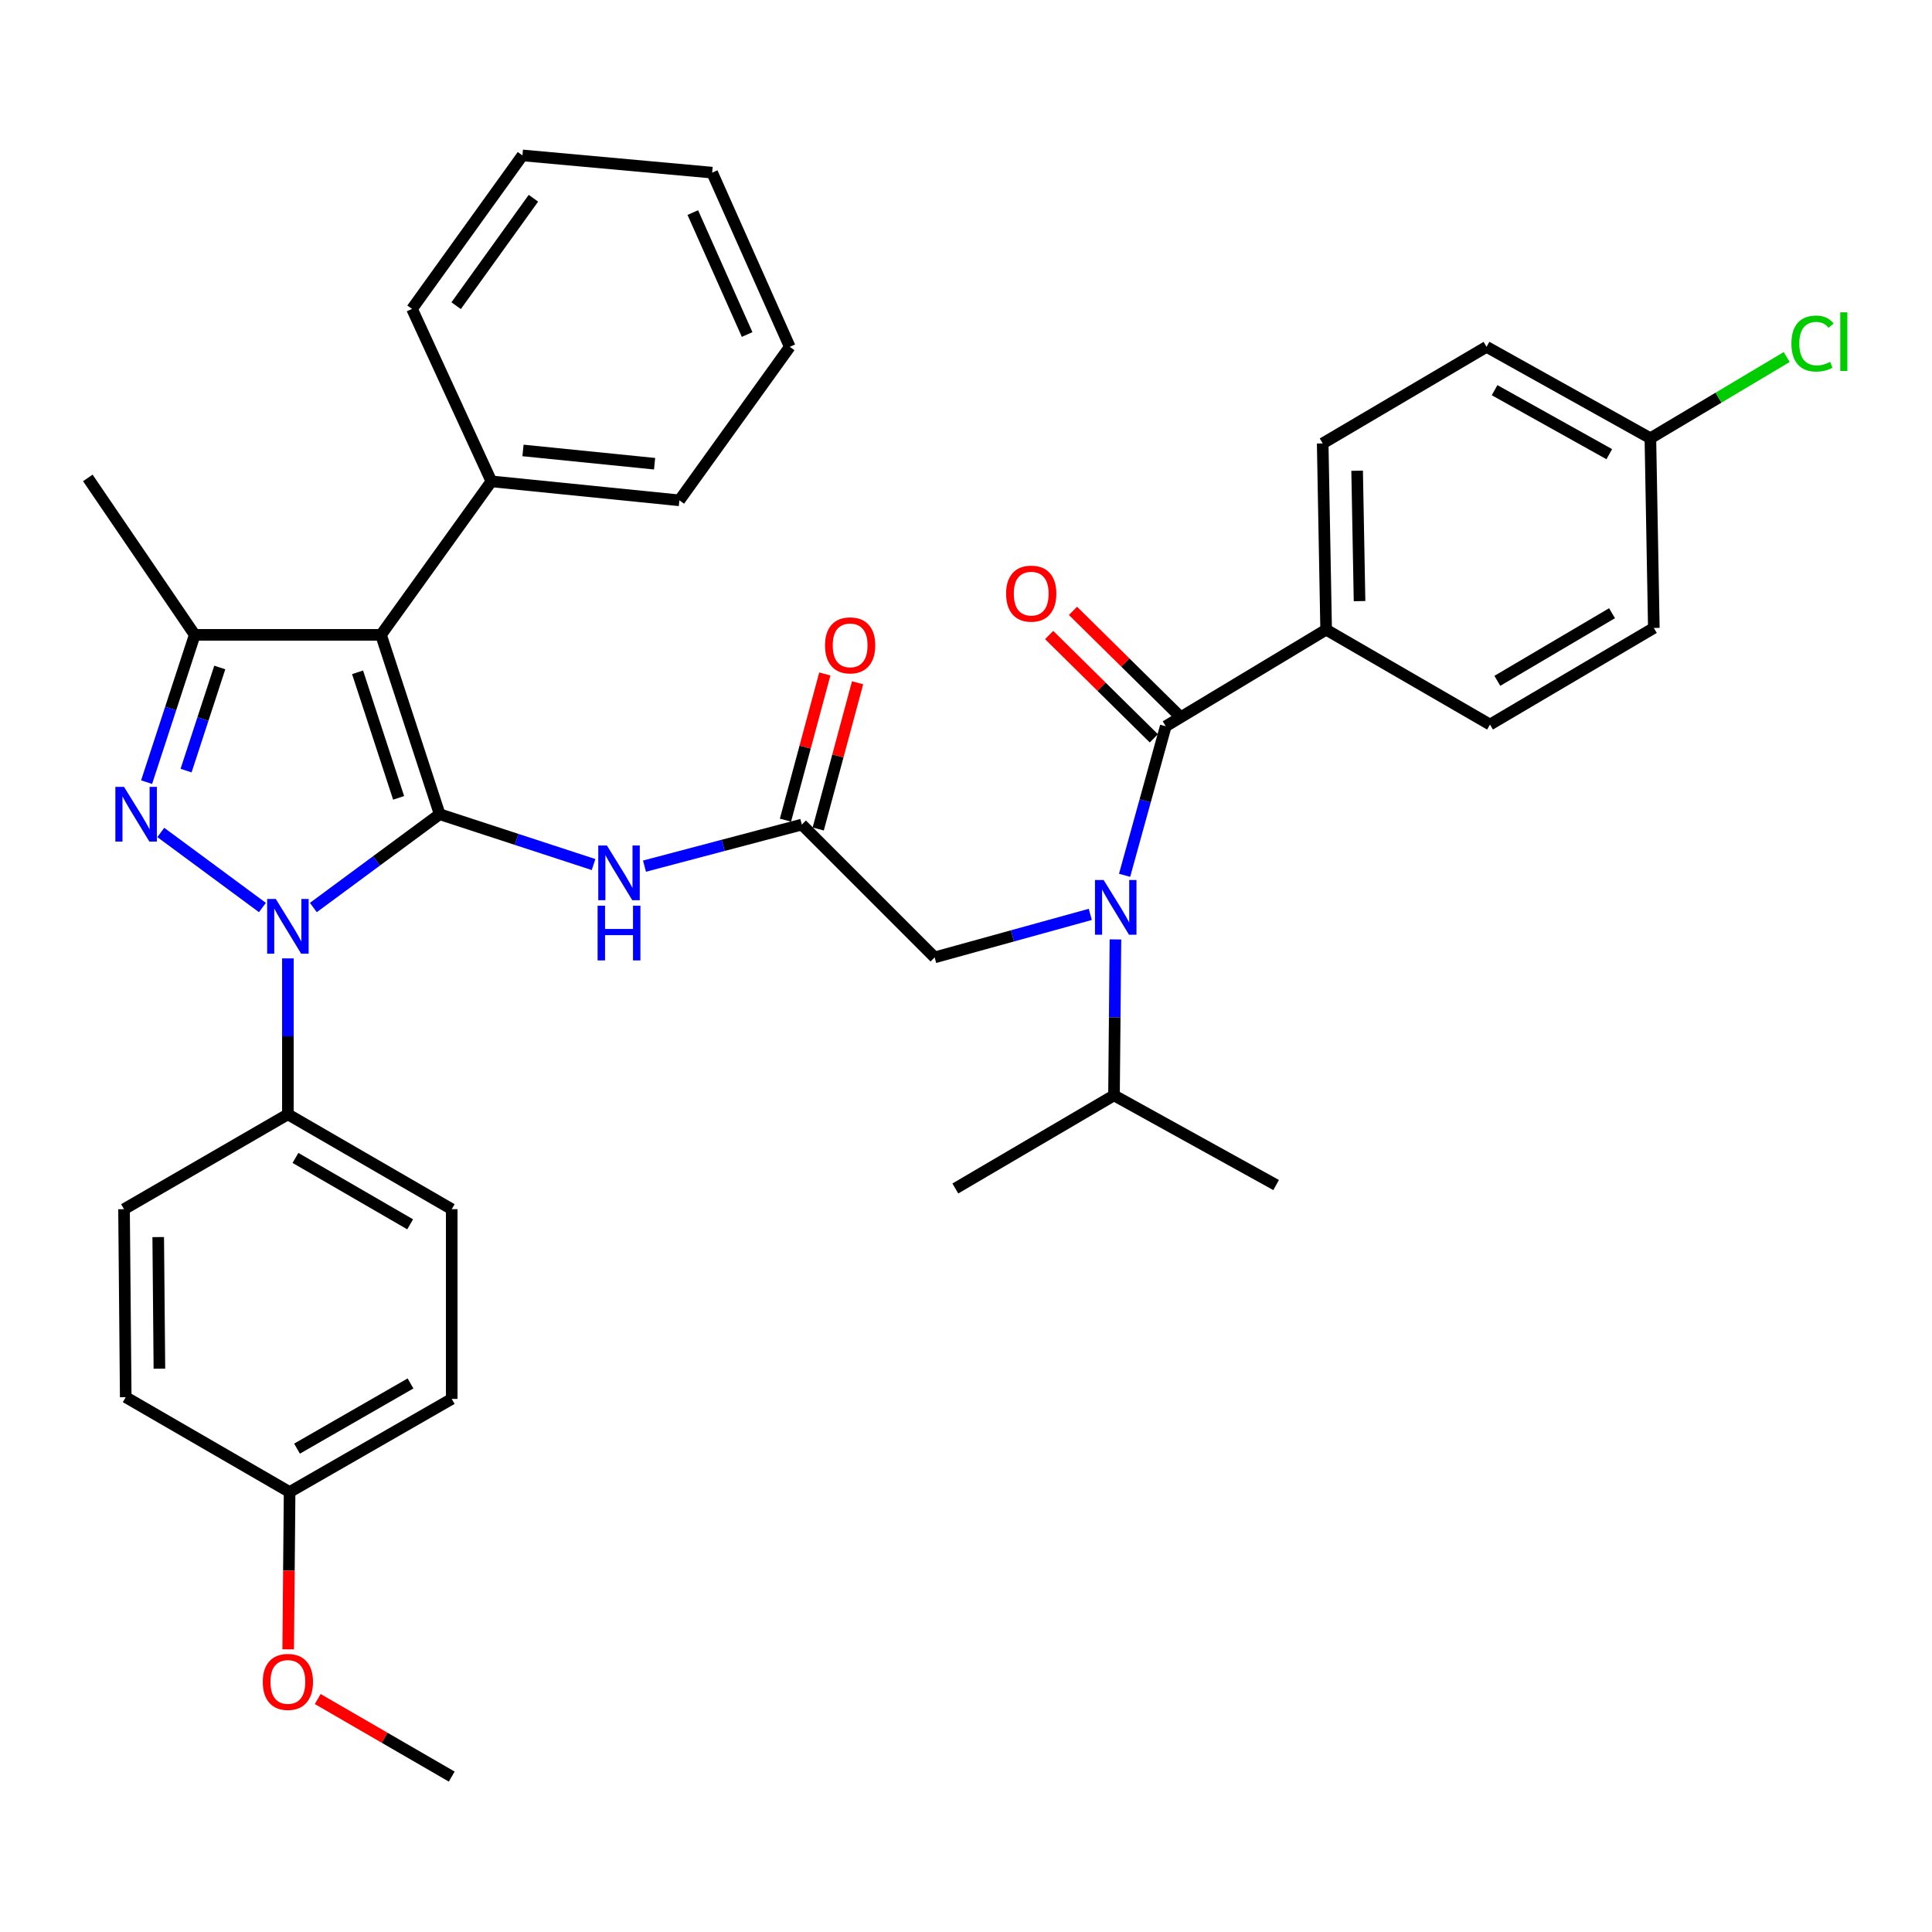 <?xml version='1.0' encoding='iso-8859-1'?>
<svg version='1.1' baseProfile='full'
              xmlns='http://www.w3.org/2000/svg'
                      xmlns:rdkit='http://www.rdkit.org/xml'
                      xmlns:xlink='http://www.w3.org/1999/xlink'
                  xml:space='preserve'
width='1000px' height='1000px' viewBox='0 0 1000 1000'>
<!-- END OF HEADER -->
<rect style='opacity:1.0;fill:#FFFFFF;stroke:none' width='1000' height='1000' x='0' y='0'> </rect>
<path class='bond-0' d='M 415.03,426.799 L 374.31,437.557' style='fill:none;fill-rule:evenodd;stroke:#000000;stroke-width:6px;stroke-linecap:butt;stroke-linejoin:miter;stroke-opacity:1' />
<path class='bond-0' d='M 374.31,437.557 L 333.589,448.314' style='fill:none;fill-rule:evenodd;stroke:#0000FF;stroke-width:6px;stroke-linecap:butt;stroke-linejoin:miter;stroke-opacity:1' />
<path class='bond-1' d='M 423.51,429.082 L 433.699,391.243' style='fill:none;fill-rule:evenodd;stroke:#000000;stroke-width:6px;stroke-linecap:butt;stroke-linejoin:miter;stroke-opacity:1' />
<path class='bond-1' d='M 433.699,391.243 L 443.887,353.403' style='fill:none;fill-rule:evenodd;stroke:#FF0000;stroke-width:6px;stroke-linecap:butt;stroke-linejoin:miter;stroke-opacity:1' />
<path class='bond-1' d='M 406.551,424.516 L 416.739,386.676' style='fill:none;fill-rule:evenodd;stroke:#000000;stroke-width:6px;stroke-linecap:butt;stroke-linejoin:miter;stroke-opacity:1' />
<path class='bond-1' d='M 416.739,386.676 L 426.928,348.837' style='fill:none;fill-rule:evenodd;stroke:#FF0000;stroke-width:6px;stroke-linecap:butt;stroke-linejoin:miter;stroke-opacity:1' />
<path class='bond-2' d='M 415.03,426.799 L 483.772,495.541' style='fill:none;fill-rule:evenodd;stroke:#000000;stroke-width:6px;stroke-linecap:butt;stroke-linejoin:miter;stroke-opacity:1' />
<path class='bond-3' d='M 483.772,495.541 L 524.052,484.412' style='fill:none;fill-rule:evenodd;stroke:#000000;stroke-width:6px;stroke-linecap:butt;stroke-linejoin:miter;stroke-opacity:1' />
<path class='bond-3' d='M 524.052,484.412 L 564.332,473.283' style='fill:none;fill-rule:evenodd;stroke:#0000FF;stroke-width:6px;stroke-linecap:butt;stroke-linejoin:miter;stroke-opacity:1' />
<path class='bond-4' d='M 307.22,447.488 L 267.395,434.465' style='fill:none;fill-rule:evenodd;stroke:#0000FF;stroke-width:6px;stroke-linecap:butt;stroke-linejoin:miter;stroke-opacity:1' />
<path class='bond-4' d='M 267.395,434.465 L 227.569,421.442' style='fill:none;fill-rule:evenodd;stroke:#000000;stroke-width:6px;stroke-linecap:butt;stroke-linejoin:miter;stroke-opacity:1' />
<path class='bond-5' d='M 582.085,453.053 L 592.737,414.483' style='fill:none;fill-rule:evenodd;stroke:#0000FF;stroke-width:6px;stroke-linecap:butt;stroke-linejoin:miter;stroke-opacity:1' />
<path class='bond-5' d='M 592.737,414.483 L 603.39,375.914' style='fill:none;fill-rule:evenodd;stroke:#000000;stroke-width:6px;stroke-linecap:butt;stroke-linejoin:miter;stroke-opacity:1' />
<path class='bond-6' d='M 577.35,486.237 L 576.978,526.597' style='fill:none;fill-rule:evenodd;stroke:#0000FF;stroke-width:6px;stroke-linecap:butt;stroke-linejoin:miter;stroke-opacity:1' />
<path class='bond-6' d='M 576.978,526.597 L 576.605,566.956' style='fill:none;fill-rule:evenodd;stroke:#000000;stroke-width:6px;stroke-linecap:butt;stroke-linejoin:miter;stroke-opacity:1' />
<path class='bond-7' d='M 149.011,496.063 L 149.011,536.417' style='fill:none;fill-rule:evenodd;stroke:#0000FF;stroke-width:6px;stroke-linecap:butt;stroke-linejoin:miter;stroke-opacity:1' />
<path class='bond-7' d='M 149.011,536.417 L 149.011,576.772' style='fill:none;fill-rule:evenodd;stroke:#000000;stroke-width:6px;stroke-linecap:butt;stroke-linejoin:miter;stroke-opacity:1' />
<path class='bond-8' d='M 162.193,469.733 L 194.881,445.588' style='fill:none;fill-rule:evenodd;stroke:#0000FF;stroke-width:6px;stroke-linecap:butt;stroke-linejoin:miter;stroke-opacity:1' />
<path class='bond-8' d='M 194.881,445.588 L 227.569,421.442' style='fill:none;fill-rule:evenodd;stroke:#000000;stroke-width:6px;stroke-linecap:butt;stroke-linejoin:miter;stroke-opacity:1' />
<path class='bond-9' d='M 135.829,469.733 L 83.225,430.876' style='fill:none;fill-rule:evenodd;stroke:#0000FF;stroke-width:6px;stroke-linecap:butt;stroke-linejoin:miter;stroke-opacity:1' />
<path class='bond-10' d='M 227.569,421.442 L 197.213,328.599' style='fill:none;fill-rule:evenodd;stroke:#000000;stroke-width:6px;stroke-linecap:butt;stroke-linejoin:miter;stroke-opacity:1' />
<path class='bond-10' d='M 206.322,412.974 L 185.073,347.984' style='fill:none;fill-rule:evenodd;stroke:#000000;stroke-width:6px;stroke-linecap:butt;stroke-linejoin:miter;stroke-opacity:1' />
<path class='bond-11' d='M 197.213,328.599 L 254.344,249.154' style='fill:none;fill-rule:evenodd;stroke:#000000;stroke-width:6px;stroke-linecap:butt;stroke-linejoin:miter;stroke-opacity:1' />
<path class='bond-12' d='M 197.213,328.599 L 100.799,328.599' style='fill:none;fill-rule:evenodd;stroke:#000000;stroke-width:6px;stroke-linecap:butt;stroke-linejoin:miter;stroke-opacity:1' />
<path class='bond-13' d='M 100.799,328.599 L 45.455,247.368' style='fill:none;fill-rule:evenodd;stroke:#000000;stroke-width:6px;stroke-linecap:butt;stroke-linejoin:miter;stroke-opacity:1' />
<path class='bond-14' d='M 100.799,328.599 L 88.339,366.72' style='fill:none;fill-rule:evenodd;stroke:#000000;stroke-width:6px;stroke-linecap:butt;stroke-linejoin:miter;stroke-opacity:1' />
<path class='bond-14' d='M 88.339,366.72 L 75.88,404.84' style='fill:none;fill-rule:evenodd;stroke:#0000FF;stroke-width:6px;stroke-linecap:butt;stroke-linejoin:miter;stroke-opacity:1' />
<path class='bond-14' d='M 113.756,345.492 L 105.034,372.176' style='fill:none;fill-rule:evenodd;stroke:#000000;stroke-width:6px;stroke-linecap:butt;stroke-linejoin:miter;stroke-opacity:1' />
<path class='bond-14' d='M 105.034,372.176 L 96.312,398.861' style='fill:none;fill-rule:evenodd;stroke:#0000FF;stroke-width:6px;stroke-linecap:butt;stroke-linejoin:miter;stroke-opacity:1' />
<path class='bond-15' d='M 686.407,325.926 L 684.621,229.512' style='fill:none;fill-rule:evenodd;stroke:#000000;stroke-width:6px;stroke-linecap:butt;stroke-linejoin:miter;stroke-opacity:1' />
<path class='bond-15' d='M 703.699,311.138 L 702.449,243.649' style='fill:none;fill-rule:evenodd;stroke:#000000;stroke-width:6px;stroke-linecap:butt;stroke-linejoin:miter;stroke-opacity:1' />
<path class='bond-16' d='M 686.407,325.926 L 771.219,375.026' style='fill:none;fill-rule:evenodd;stroke:#000000;stroke-width:6px;stroke-linecap:butt;stroke-linejoin:miter;stroke-opacity:1' />
<path class='bond-17' d='M 686.407,325.926 L 603.39,375.914' style='fill:none;fill-rule:evenodd;stroke:#000000;stroke-width:6px;stroke-linecap:butt;stroke-linejoin:miter;stroke-opacity:1' />
<path class='bond-18' d='M 609.559,369.664 L 582.467,342.921' style='fill:none;fill-rule:evenodd;stroke:#000000;stroke-width:6px;stroke-linecap:butt;stroke-linejoin:miter;stroke-opacity:1' />
<path class='bond-18' d='M 582.467,342.921 L 555.375,316.179' style='fill:none;fill-rule:evenodd;stroke:#FF0000;stroke-width:6px;stroke-linecap:butt;stroke-linejoin:miter;stroke-opacity:1' />
<path class='bond-18' d='M 597.22,382.163 L 570.129,355.421' style='fill:none;fill-rule:evenodd;stroke:#000000;stroke-width:6px;stroke-linecap:butt;stroke-linejoin:miter;stroke-opacity:1' />
<path class='bond-18' d='M 570.129,355.421 L 543.037,328.678' style='fill:none;fill-rule:evenodd;stroke:#FF0000;stroke-width:6px;stroke-linecap:butt;stroke-linejoin:miter;stroke-opacity:1' />
<path class='bond-19' d='M 684.621,229.512 L 769.433,179.524' style='fill:none;fill-rule:evenodd;stroke:#000000;stroke-width:6px;stroke-linecap:butt;stroke-linejoin:miter;stroke-opacity:1' />
<path class='bond-20' d='M 771.219,375.026 L 856.022,325.028' style='fill:none;fill-rule:evenodd;stroke:#000000;stroke-width:6px;stroke-linecap:butt;stroke-linejoin:miter;stroke-opacity:1' />
<path class='bond-20' d='M 775.019,352.396 L 834.381,317.398' style='fill:none;fill-rule:evenodd;stroke:#000000;stroke-width:6px;stroke-linecap:butt;stroke-linejoin:miter;stroke-opacity:1' />
<path class='bond-21' d='M 854.236,226.838 L 856.022,325.028' style='fill:none;fill-rule:evenodd;stroke:#000000;stroke-width:6px;stroke-linecap:butt;stroke-linejoin:miter;stroke-opacity:1' />
<path class='bond-22' d='M 854.236,226.838 L 889.512,205.82' style='fill:none;fill-rule:evenodd;stroke:#000000;stroke-width:6px;stroke-linecap:butt;stroke-linejoin:miter;stroke-opacity:1' />
<path class='bond-22' d='M 889.512,205.82 L 924.789,184.802' style='fill:none;fill-rule:evenodd;stroke:#00CC00;stroke-width:6px;stroke-linecap:butt;stroke-linejoin:miter;stroke-opacity:1' />
<path class='bond-23' d='M 854.236,226.838 L 769.433,179.524' style='fill:none;fill-rule:evenodd;stroke:#000000;stroke-width:6px;stroke-linecap:butt;stroke-linejoin:miter;stroke-opacity:1' />
<path class='bond-23' d='M 832.958,235.079 L 773.596,201.959' style='fill:none;fill-rule:evenodd;stroke:#000000;stroke-width:6px;stroke-linecap:butt;stroke-linejoin:miter;stroke-opacity:1' />
<path class='bond-24' d='M 576.605,566.956 L 660.52,613.373' style='fill:none;fill-rule:evenodd;stroke:#000000;stroke-width:6px;stroke-linecap:butt;stroke-linejoin:miter;stroke-opacity:1' />
<path class='bond-25' d='M 576.605,566.956 L 494.476,615.158' style='fill:none;fill-rule:evenodd;stroke:#000000;stroke-width:6px;stroke-linecap:butt;stroke-linejoin:miter;stroke-opacity:1' />
<path class='bond-26' d='M 254.344,249.154 L 351.646,258.97' style='fill:none;fill-rule:evenodd;stroke:#000000;stroke-width:6px;stroke-linecap:butt;stroke-linejoin:miter;stroke-opacity:1' />
<path class='bond-26' d='M 270.702,233.151 L 338.813,240.022' style='fill:none;fill-rule:evenodd;stroke:#000000;stroke-width:6px;stroke-linecap:butt;stroke-linejoin:miter;stroke-opacity:1' />
<path class='bond-27' d='M 254.344,249.154 L 213.264,159.882' style='fill:none;fill-rule:evenodd;stroke:#000000;stroke-width:6px;stroke-linecap:butt;stroke-linejoin:miter;stroke-opacity:1' />
<path class='bond-28' d='M 351.646,258.97 L 408.786,179.524' style='fill:none;fill-rule:evenodd;stroke:#000000;stroke-width:6px;stroke-linecap:butt;stroke-linejoin:miter;stroke-opacity:1' />
<path class='bond-29' d='M 408.786,179.524 L 368.614,89.355' style='fill:none;fill-rule:evenodd;stroke:#000000;stroke-width:6px;stroke-linecap:butt;stroke-linejoin:miter;stroke-opacity:1' />
<path class='bond-29' d='M 386.716,173.146 L 358.596,110.028' style='fill:none;fill-rule:evenodd;stroke:#000000;stroke-width:6px;stroke-linecap:butt;stroke-linejoin:miter;stroke-opacity:1' />
<path class='bond-30' d='M 368.614,89.355 L 270.414,80.436' style='fill:none;fill-rule:evenodd;stroke:#000000;stroke-width:6px;stroke-linecap:butt;stroke-linejoin:miter;stroke-opacity:1' />
<path class='bond-31' d='M 270.414,80.436 L 213.264,159.882' style='fill:none;fill-rule:evenodd;stroke:#000000;stroke-width:6px;stroke-linecap:butt;stroke-linejoin:miter;stroke-opacity:1' />
<path class='bond-31' d='M 276.1,102.61 L 236.095,158.222' style='fill:none;fill-rule:evenodd;stroke:#000000;stroke-width:6px;stroke-linecap:butt;stroke-linejoin:miter;stroke-opacity:1' />
<path class='bond-32' d='M 149.011,576.772 L 233.814,625.872' style='fill:none;fill-rule:evenodd;stroke:#000000;stroke-width:6px;stroke-linecap:butt;stroke-linejoin:miter;stroke-opacity:1' />
<path class='bond-32' d='M 152.931,599.337 L 212.293,633.707' style='fill:none;fill-rule:evenodd;stroke:#000000;stroke-width:6px;stroke-linecap:butt;stroke-linejoin:miter;stroke-opacity:1' />
<path class='bond-33' d='M 149.011,576.772 L 64.199,625.872' style='fill:none;fill-rule:evenodd;stroke:#000000;stroke-width:6px;stroke-linecap:butt;stroke-linejoin:miter;stroke-opacity:1' />
<path class='bond-34' d='M 149.899,772.274 L 233.814,724.072' style='fill:none;fill-rule:evenodd;stroke:#000000;stroke-width:6px;stroke-linecap:butt;stroke-linejoin:miter;stroke-opacity:1' />
<path class='bond-34' d='M 153.738,749.814 L 212.478,716.072' style='fill:none;fill-rule:evenodd;stroke:#000000;stroke-width:6px;stroke-linecap:butt;stroke-linejoin:miter;stroke-opacity:1' />
<path class='bond-35' d='M 149.899,772.274 L 149.531,812.986' style='fill:none;fill-rule:evenodd;stroke:#000000;stroke-width:6px;stroke-linecap:butt;stroke-linejoin:miter;stroke-opacity:1' />
<path class='bond-35' d='M 149.531,812.986 L 149.163,853.698' style='fill:none;fill-rule:evenodd;stroke:#FF0000;stroke-width:6px;stroke-linecap:butt;stroke-linejoin:miter;stroke-opacity:1' />
<path class='bond-36' d='M 149.899,772.274 L 65.077,723.174' style='fill:none;fill-rule:evenodd;stroke:#000000;stroke-width:6px;stroke-linecap:butt;stroke-linejoin:miter;stroke-opacity:1' />
<path class='bond-37' d='M 233.814,625.872 L 233.814,724.072' style='fill:none;fill-rule:evenodd;stroke:#000000;stroke-width:6px;stroke-linecap:butt;stroke-linejoin:miter;stroke-opacity:1' />
<path class='bond-38' d='M 64.199,625.872 L 65.077,723.174' style='fill:none;fill-rule:evenodd;stroke:#000000;stroke-width:6px;stroke-linecap:butt;stroke-linejoin:miter;stroke-opacity:1' />
<path class='bond-38' d='M 81.893,640.309 L 82.508,708.42' style='fill:none;fill-rule:evenodd;stroke:#000000;stroke-width:6px;stroke-linecap:butt;stroke-linejoin:miter;stroke-opacity:1' />
<path class='bond-39' d='M 164.461,879.417 L 199.137,899.49' style='fill:none;fill-rule:evenodd;stroke:#FF0000;stroke-width:6px;stroke-linecap:butt;stroke-linejoin:miter;stroke-opacity:1' />
<path class='bond-39' d='M 199.137,899.49 L 233.814,919.564' style='fill:none;fill-rule:evenodd;stroke:#000000;stroke-width:6px;stroke-linecap:butt;stroke-linejoin:miter;stroke-opacity:1' />
<path  class='atom-1' d='M 427.029 334.036
Q 427.029 327.236, 430.389 323.436
Q 433.749 319.636, 440.029 319.636
Q 446.309 319.636, 449.669 323.436
Q 453.029 327.236, 453.029 334.036
Q 453.029 340.916, 449.629 344.836
Q 446.229 348.716, 440.029 348.716
Q 433.789 348.716, 430.389 344.836
Q 427.029 340.956, 427.029 334.036
M 440.029 345.516
Q 444.349 345.516, 446.669 342.636
Q 449.029 339.716, 449.029 334.036
Q 449.029 328.476, 446.669 325.676
Q 444.349 322.836, 440.029 322.836
Q 435.709 322.836, 433.349 325.636
Q 431.029 328.436, 431.029 334.036
Q 431.029 339.756, 433.349 342.636
Q 435.709 345.516, 440.029 345.516
' fill='#FF0000'/>
<path  class='atom-3' d='M 314.142 437.638
L 323.422 452.638
Q 324.342 454.118, 325.822 456.798
Q 327.302 459.478, 327.382 459.638
L 327.382 437.638
L 331.142 437.638
L 331.142 465.958
L 327.262 465.958
L 317.302 449.558
Q 316.142 447.638, 314.902 445.438
Q 313.702 443.238, 313.342 442.558
L 313.342 465.958
L 309.662 465.958
L 309.662 437.638
L 314.142 437.638
' fill='#0000FF'/>
<path  class='atom-3' d='M 309.322 468.79
L 313.162 468.79
L 313.162 480.83
L 327.642 480.83
L 327.642 468.79
L 331.482 468.79
L 331.482 497.11
L 327.642 497.11
L 327.642 484.03
L 313.162 484.03
L 313.162 497.11
L 309.322 497.11
L 309.322 468.79
' fill='#0000FF'/>
<path  class='atom-4' d='M 571.243 455.484
L 580.523 470.484
Q 581.443 471.964, 582.923 474.644
Q 584.403 477.324, 584.483 477.484
L 584.483 455.484
L 588.243 455.484
L 588.243 483.804
L 584.363 483.804
L 574.403 467.404
Q 573.243 465.484, 572.003 463.284
Q 570.803 461.084, 570.443 460.404
L 570.443 483.804
L 566.763 483.804
L 566.763 455.484
L 571.243 455.484
' fill='#0000FF'/>
<path  class='atom-5' d='M 142.751 465.31
L 152.031 480.31
Q 152.951 481.79, 154.431 484.47
Q 155.911 487.15, 155.991 487.31
L 155.991 465.31
L 159.751 465.31
L 159.751 493.63
L 155.871 493.63
L 145.911 477.23
Q 144.751 475.31, 143.511 473.11
Q 142.311 470.91, 141.951 470.23
L 141.951 493.63
L 138.271 493.63
L 138.271 465.31
L 142.751 465.31
' fill='#0000FF'/>
<path  class='atom-9' d='M 64.193 407.282
L 73.473 422.282
Q 74.393 423.762, 75.873 426.442
Q 77.353 429.122, 77.433 429.282
L 77.433 407.282
L 81.193 407.282
L 81.193 435.602
L 77.313 435.602
L 67.353 419.202
Q 66.193 417.282, 64.953 415.082
Q 63.753 412.882, 63.393 412.202
L 63.393 435.602
L 59.713 435.602
L 59.713 407.282
L 64.193 407.282
' fill='#0000FF'/>
<path  class='atom-12' d='M 520.76 307.262
Q 520.76 300.462, 524.12 296.662
Q 527.48 292.862, 533.76 292.862
Q 540.04 292.862, 543.4 296.662
Q 546.76 300.462, 546.76 307.262
Q 546.76 314.142, 543.36 318.062
Q 539.96 321.942, 533.76 321.942
Q 527.52 321.942, 524.12 318.062
Q 520.76 314.182, 520.76 307.262
M 533.76 318.742
Q 538.08 318.742, 540.4 315.862
Q 542.76 312.942, 542.76 307.262
Q 542.76 301.702, 540.4 298.902
Q 538.08 296.062, 533.76 296.062
Q 529.44 296.062, 527.08 298.862
Q 524.76 301.662, 524.76 307.262
Q 524.76 312.982, 527.08 315.862
Q 529.44 318.742, 533.76 318.742
' fill='#FF0000'/>
<path  class='atom-33' d='M 136.011 870.554
Q 136.011 863.754, 139.371 859.954
Q 142.731 856.154, 149.011 856.154
Q 155.291 856.154, 158.651 859.954
Q 162.011 863.754, 162.011 870.554
Q 162.011 877.434, 158.611 881.354
Q 155.211 885.234, 149.011 885.234
Q 142.771 885.234, 139.371 881.354
Q 136.011 877.474, 136.011 870.554
M 149.011 882.034
Q 153.331 882.034, 155.651 879.154
Q 158.011 876.234, 158.011 870.554
Q 158.011 864.994, 155.651 862.194
Q 153.331 859.354, 149.011 859.354
Q 144.691 859.354, 142.331 862.154
Q 140.011 864.954, 140.011 870.554
Q 140.011 876.274, 142.331 879.154
Q 144.691 882.034, 149.011 882.034
' fill='#FF0000'/>
<path  class='atom-36' d='M 927.231 177.821
Q 927.231 170.781, 930.511 167.101
Q 933.831 163.381, 940.111 163.381
Q 945.951 163.381, 949.071 167.501
L 946.431 169.661
Q 944.151 166.661, 940.111 166.661
Q 935.831 166.661, 933.551 169.541
Q 931.311 172.381, 931.311 177.821
Q 931.311 183.421, 933.631 186.301
Q 935.991 189.181, 940.551 189.181
Q 943.671 189.181, 947.311 187.301
L 948.431 190.301
Q 946.951 191.261, 944.711 191.821
Q 942.471 192.381, 939.991 192.381
Q 933.831 192.381, 930.511 188.621
Q 927.231 184.861, 927.231 177.821
' fill='#00CC00'/>
<path  class='atom-36' d='M 952.511 161.661
L 956.191 161.661
L 956.191 192.021
L 952.511 192.021
L 952.511 161.661
' fill='#00CC00'/>
</svg>
